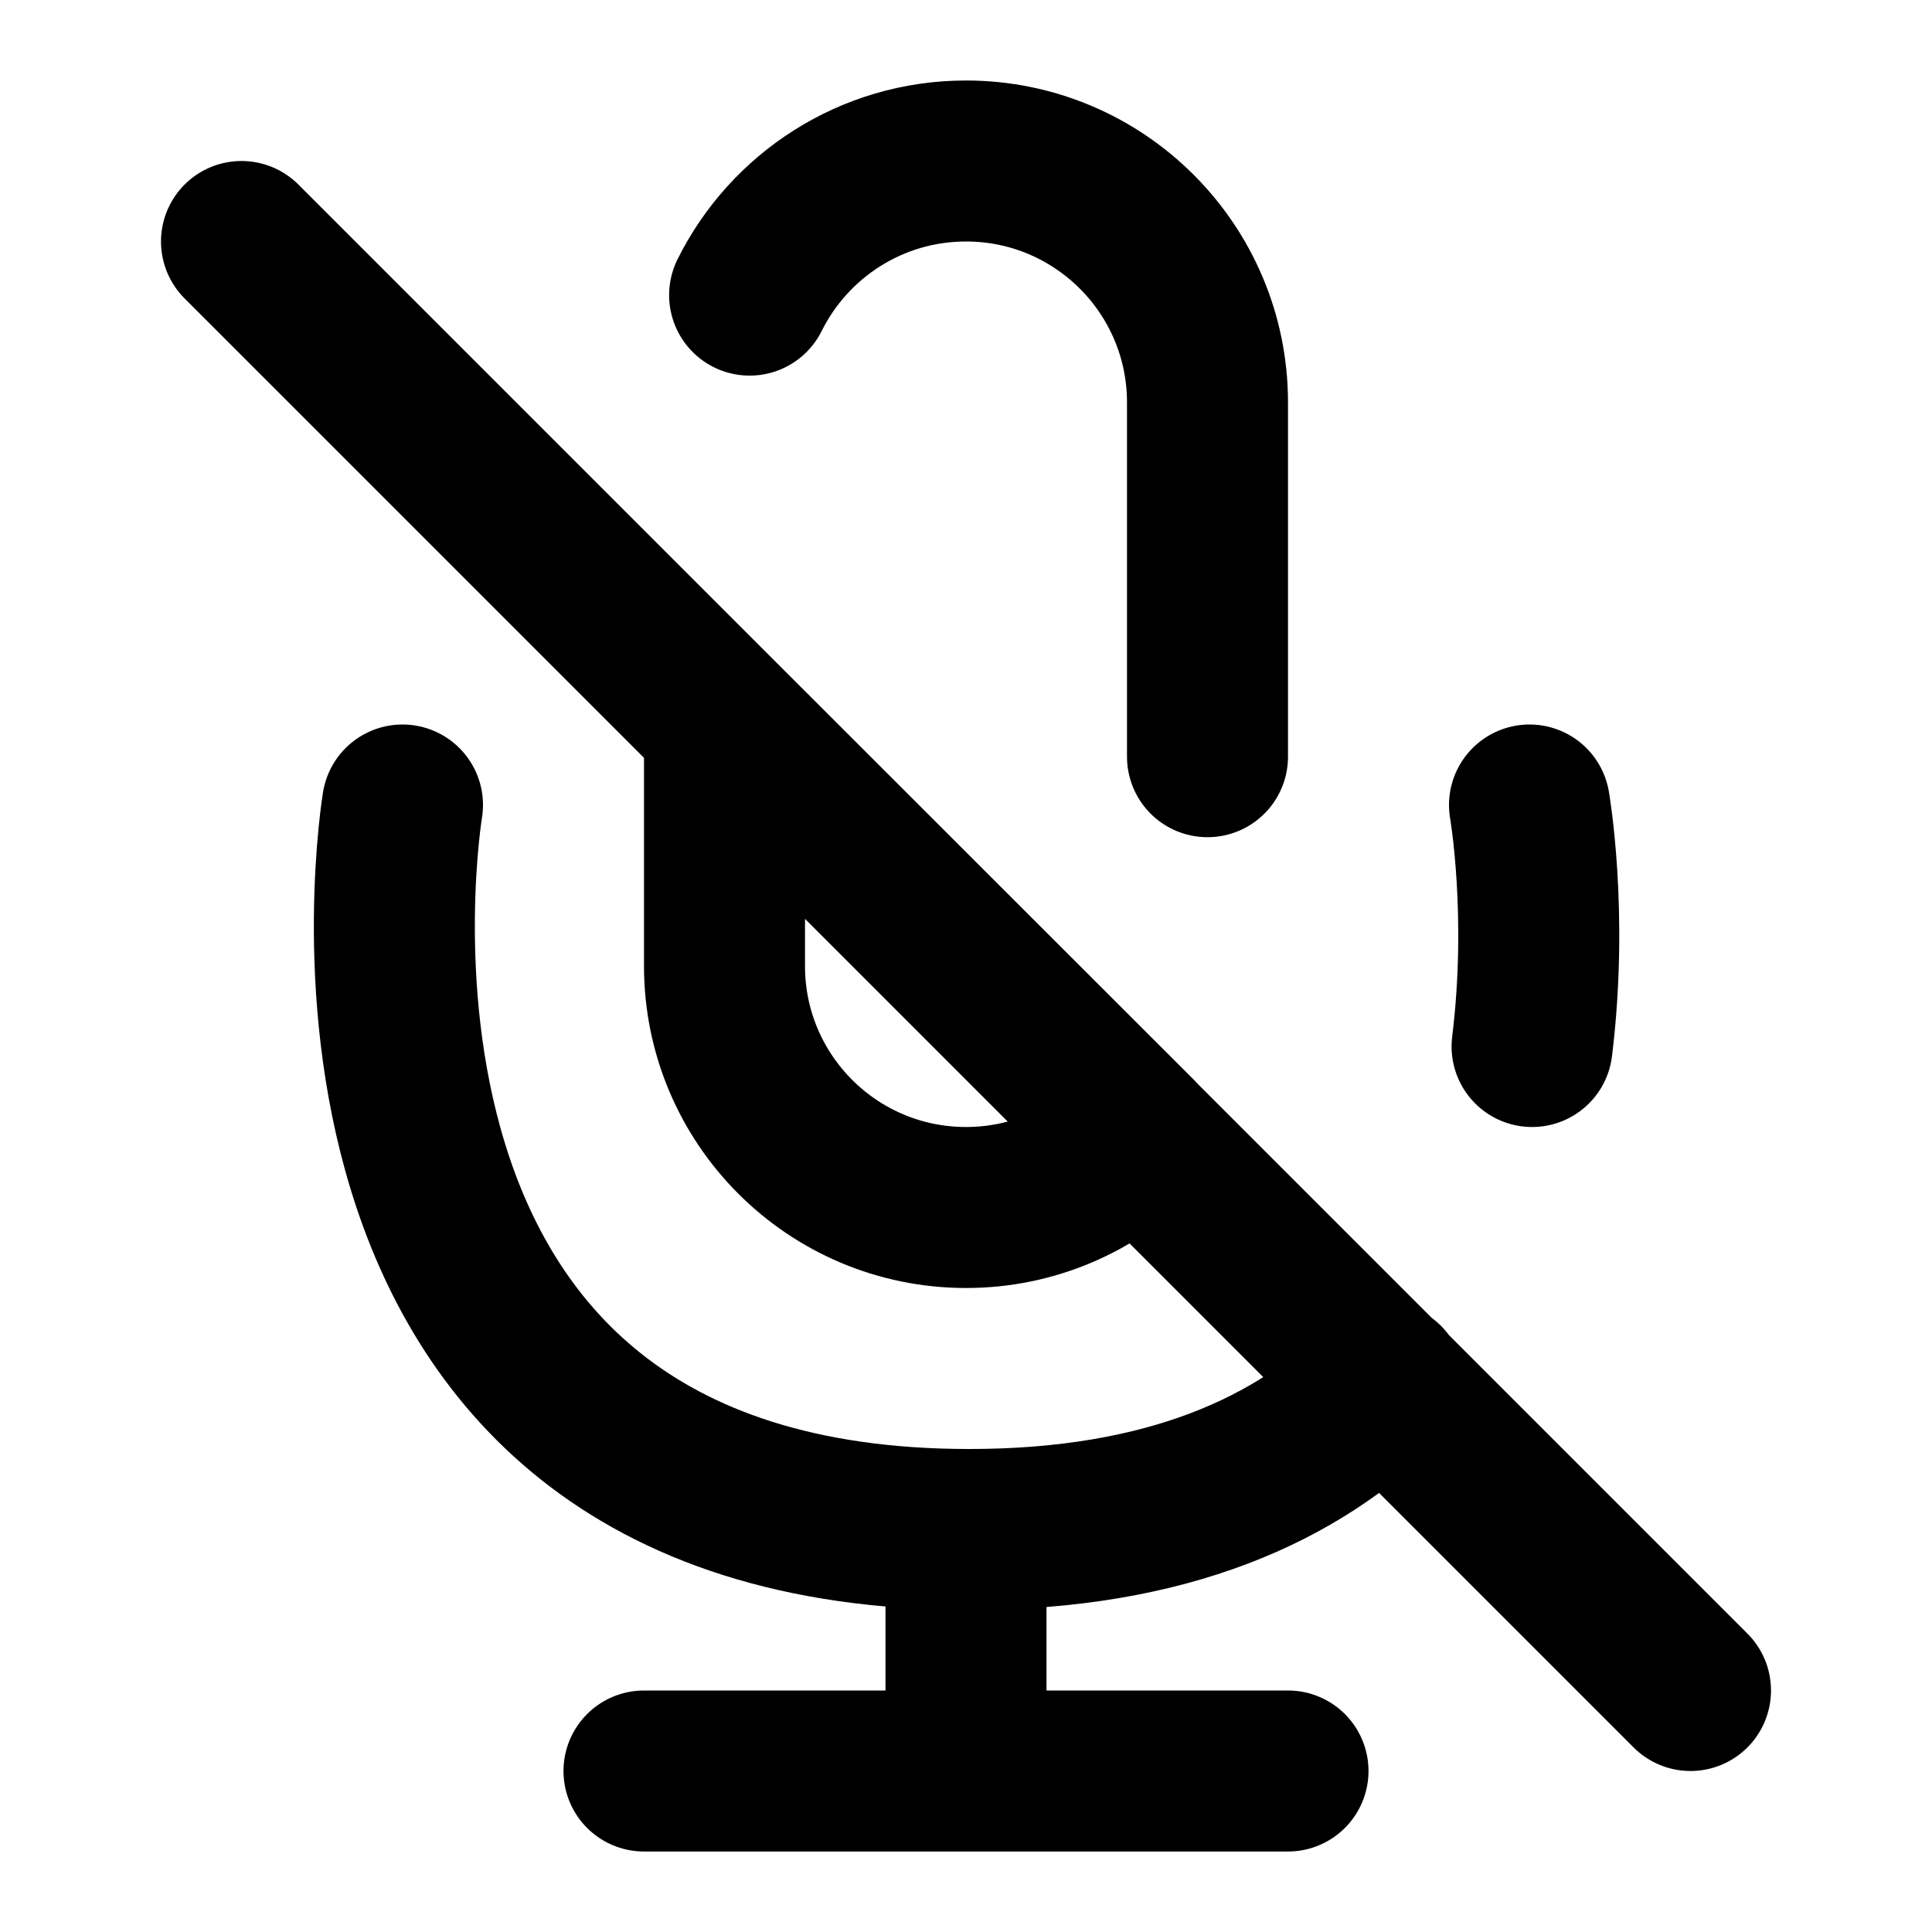 <?xml version="1.0" encoding="utf-8"?>
<svg width="800px" height="800px" viewBox="0 0 24 24" fill="none" xmlns="http://www.w3.org/2000/svg">
<path d="M15 9.4V5C15 3.343 13.657 2 12 2C10.822 2 9.803 2.679 9.312 3.666M12 19V22M8 22H16M3 3L21 21M5 10C5 10 3.501 19 12.04 19C14.51 19 16.133 18.247 17.193 17.177M19.032 13C19.236 11.348 19 10 19 10M12 15C10.343 15 9 13.657 9 12V9L14.123 14.12C13.58 14.664 12.829 15 12 15Z" stroke="#000000" stroke-width="2" stroke-linecap="round" stroke-linejoin="round"/>
</svg>